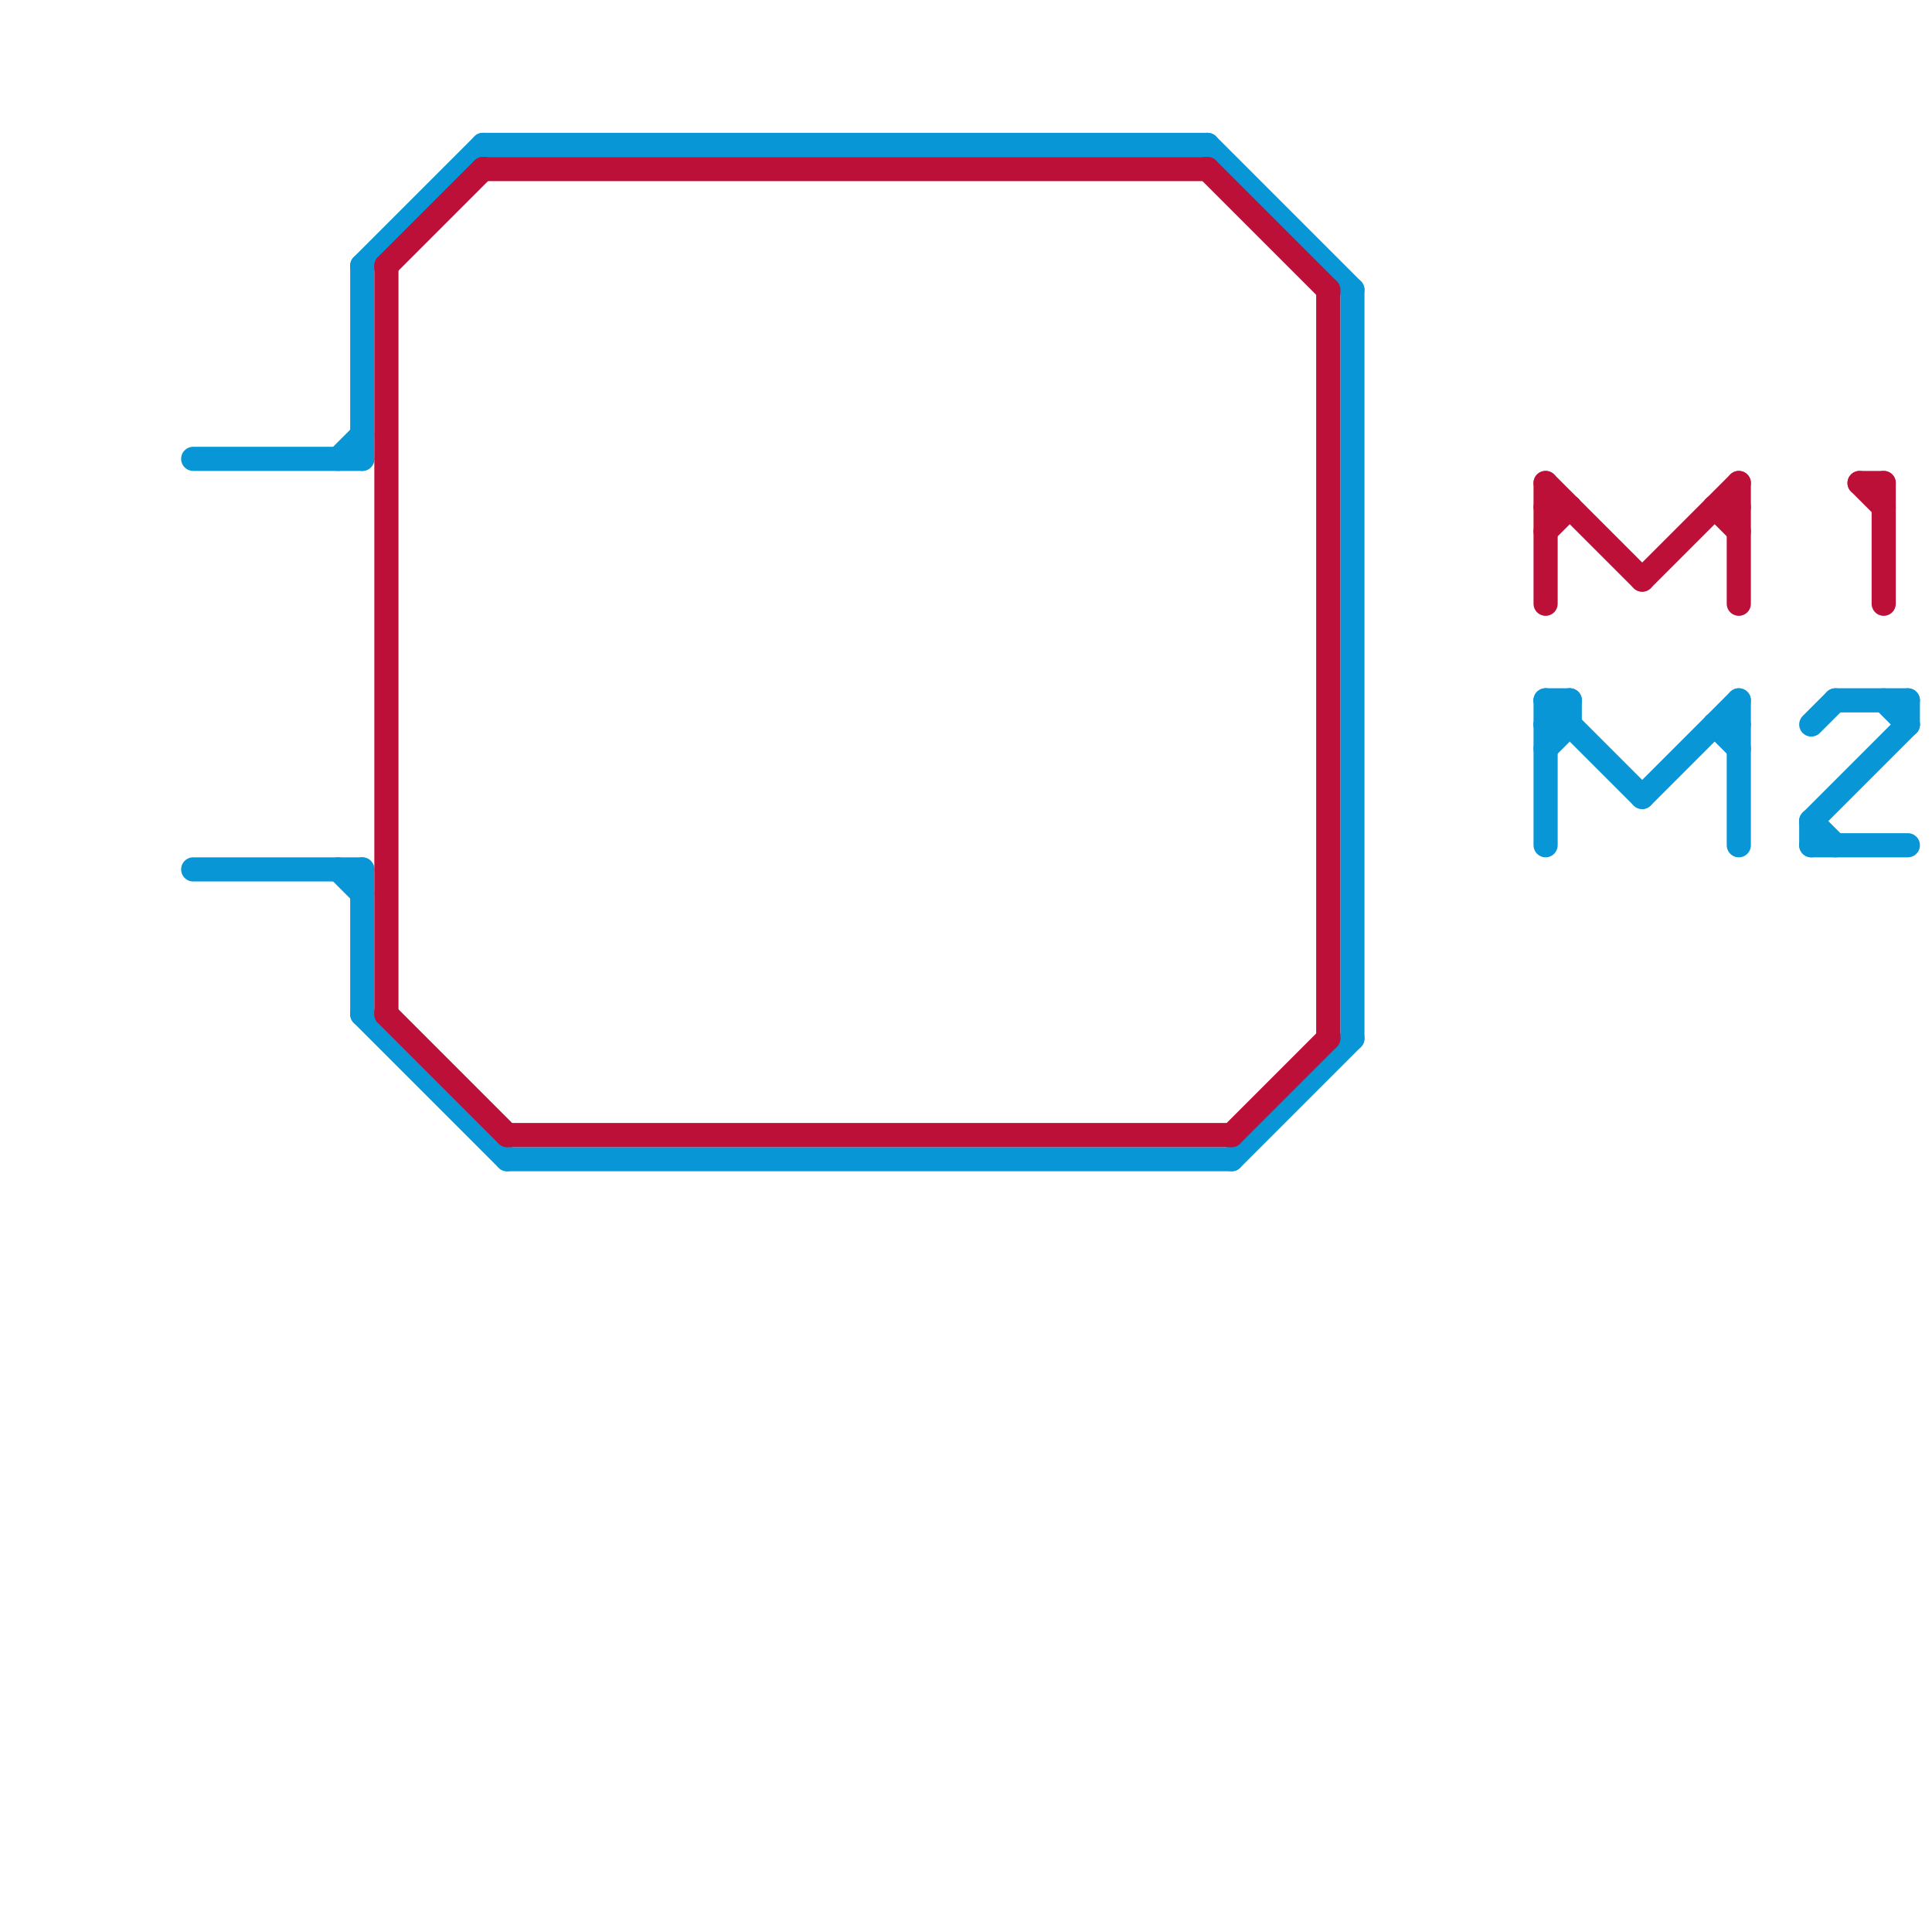 
<svg version="1.1" xmlns="http://www.w3.org/2000/svg" viewBox="0 0 80 80">
<style>text { font: 1px Helvetica; font-weight: 600; white-space: pre; dominant-baseline: central; } line { stroke-width: 1; fill: none; stroke-linecap: round; stroke-linejoin: round; } .c0 { stroke: #0896d7 } .c1 { stroke: #bd1038 }</style><defs><g id="wm-xf"><circle r="1.2" fill="#000"/><circle r="0.9" fill="#fff"/><circle r="0.6" fill="#000"/><circle r="0.3" fill="#fff"/></g><g id="wm"><circle r="0.6" fill="#000"/><circle r="0.3" fill="#fff"/></g></defs><line class="c0" x1="51" y1="48" x2="56" y2="43"/><line class="c0" x1="15" y1="42" x2="21" y2="48"/><line class="c0" x1="64" y1="29" x2="65" y2="29"/><line class="c0" x1="50" y1="6" x2="56" y2="12"/><line class="c0" x1="75" y1="35" x2="79" y2="35"/><line class="c0" x1="76" y1="29" x2="79" y2="29"/><line class="c0" x1="64" y1="30" x2="65" y2="29"/><line class="c0" x1="8" y1="36" x2="15" y2="36"/><line class="c0" x1="14" y1="19" x2="15" y2="18"/><line class="c0" x1="79" y1="29" x2="79" y2="30"/><line class="c0" x1="71" y1="30" x2="72" y2="31"/><line class="c0" x1="8" y1="19" x2="15" y2="19"/><line class="c0" x1="78" y1="29" x2="79" y2="30"/><line class="c0" x1="75" y1="34" x2="76" y2="35"/><line class="c0" x1="68" y1="33" x2="72" y2="29"/><line class="c0" x1="64" y1="31" x2="65" y2="30"/><line class="c0" x1="14" y1="36" x2="15" y2="37"/><line class="c0" x1="64" y1="29" x2="68" y2="33"/><line class="c0" x1="65" y1="29" x2="65" y2="30"/><line class="c0" x1="15" y1="11" x2="20" y2="6"/><line class="c0" x1="15" y1="11" x2="15" y2="19"/><line class="c0" x1="75" y1="34" x2="79" y2="30"/><line class="c0" x1="71" y1="30" x2="72" y2="30"/><line class="c0" x1="64" y1="29" x2="64" y2="35"/><line class="c0" x1="21" y1="48" x2="51" y2="48"/><line class="c0" x1="72" y1="29" x2="72" y2="35"/><line class="c0" x1="56" y1="12" x2="56" y2="43"/><line class="c0" x1="75" y1="30" x2="76" y2="29"/><line class="c0" x1="64" y1="30" x2="65" y2="30"/><line class="c0" x1="75" y1="34" x2="75" y2="35"/><line class="c0" x1="15" y1="36" x2="15" y2="42"/><line class="c0" x1="20" y1="6" x2="50" y2="6"/><line class="c1" x1="51" y1="47" x2="55" y2="43"/><line class="c1" x1="71" y1="21" x2="72" y2="22"/><line class="c1" x1="50" y1="7" x2="55" y2="12"/><line class="c1" x1="16" y1="11" x2="16" y2="42"/><line class="c1" x1="64" y1="20" x2="64" y2="25"/><line class="c1" x1="64" y1="22" x2="65" y2="21"/><line class="c1" x1="16" y1="42" x2="21" y2="47"/><line class="c1" x1="68" y1="24" x2="72" y2="20"/><line class="c1" x1="77" y1="20" x2="78" y2="21"/><line class="c1" x1="20" y1="7" x2="50" y2="7"/><line class="c1" x1="72" y1="20" x2="72" y2="25"/><line class="c1" x1="71" y1="21" x2="72" y2="21"/><line class="c1" x1="64" y1="20" x2="68" y2="24"/><line class="c1" x1="21" y1="47" x2="51" y2="47"/><line class="c1" x1="64" y1="21" x2="65" y2="21"/><line class="c1" x1="55" y1="12" x2="55" y2="43"/><line class="c1" x1="77" y1="20" x2="78" y2="20"/><line class="c1" x1="16" y1="11" x2="20" y2="7"/><line class="c1" x1="78" y1="20" x2="78" y2="25"/>
</svg>
